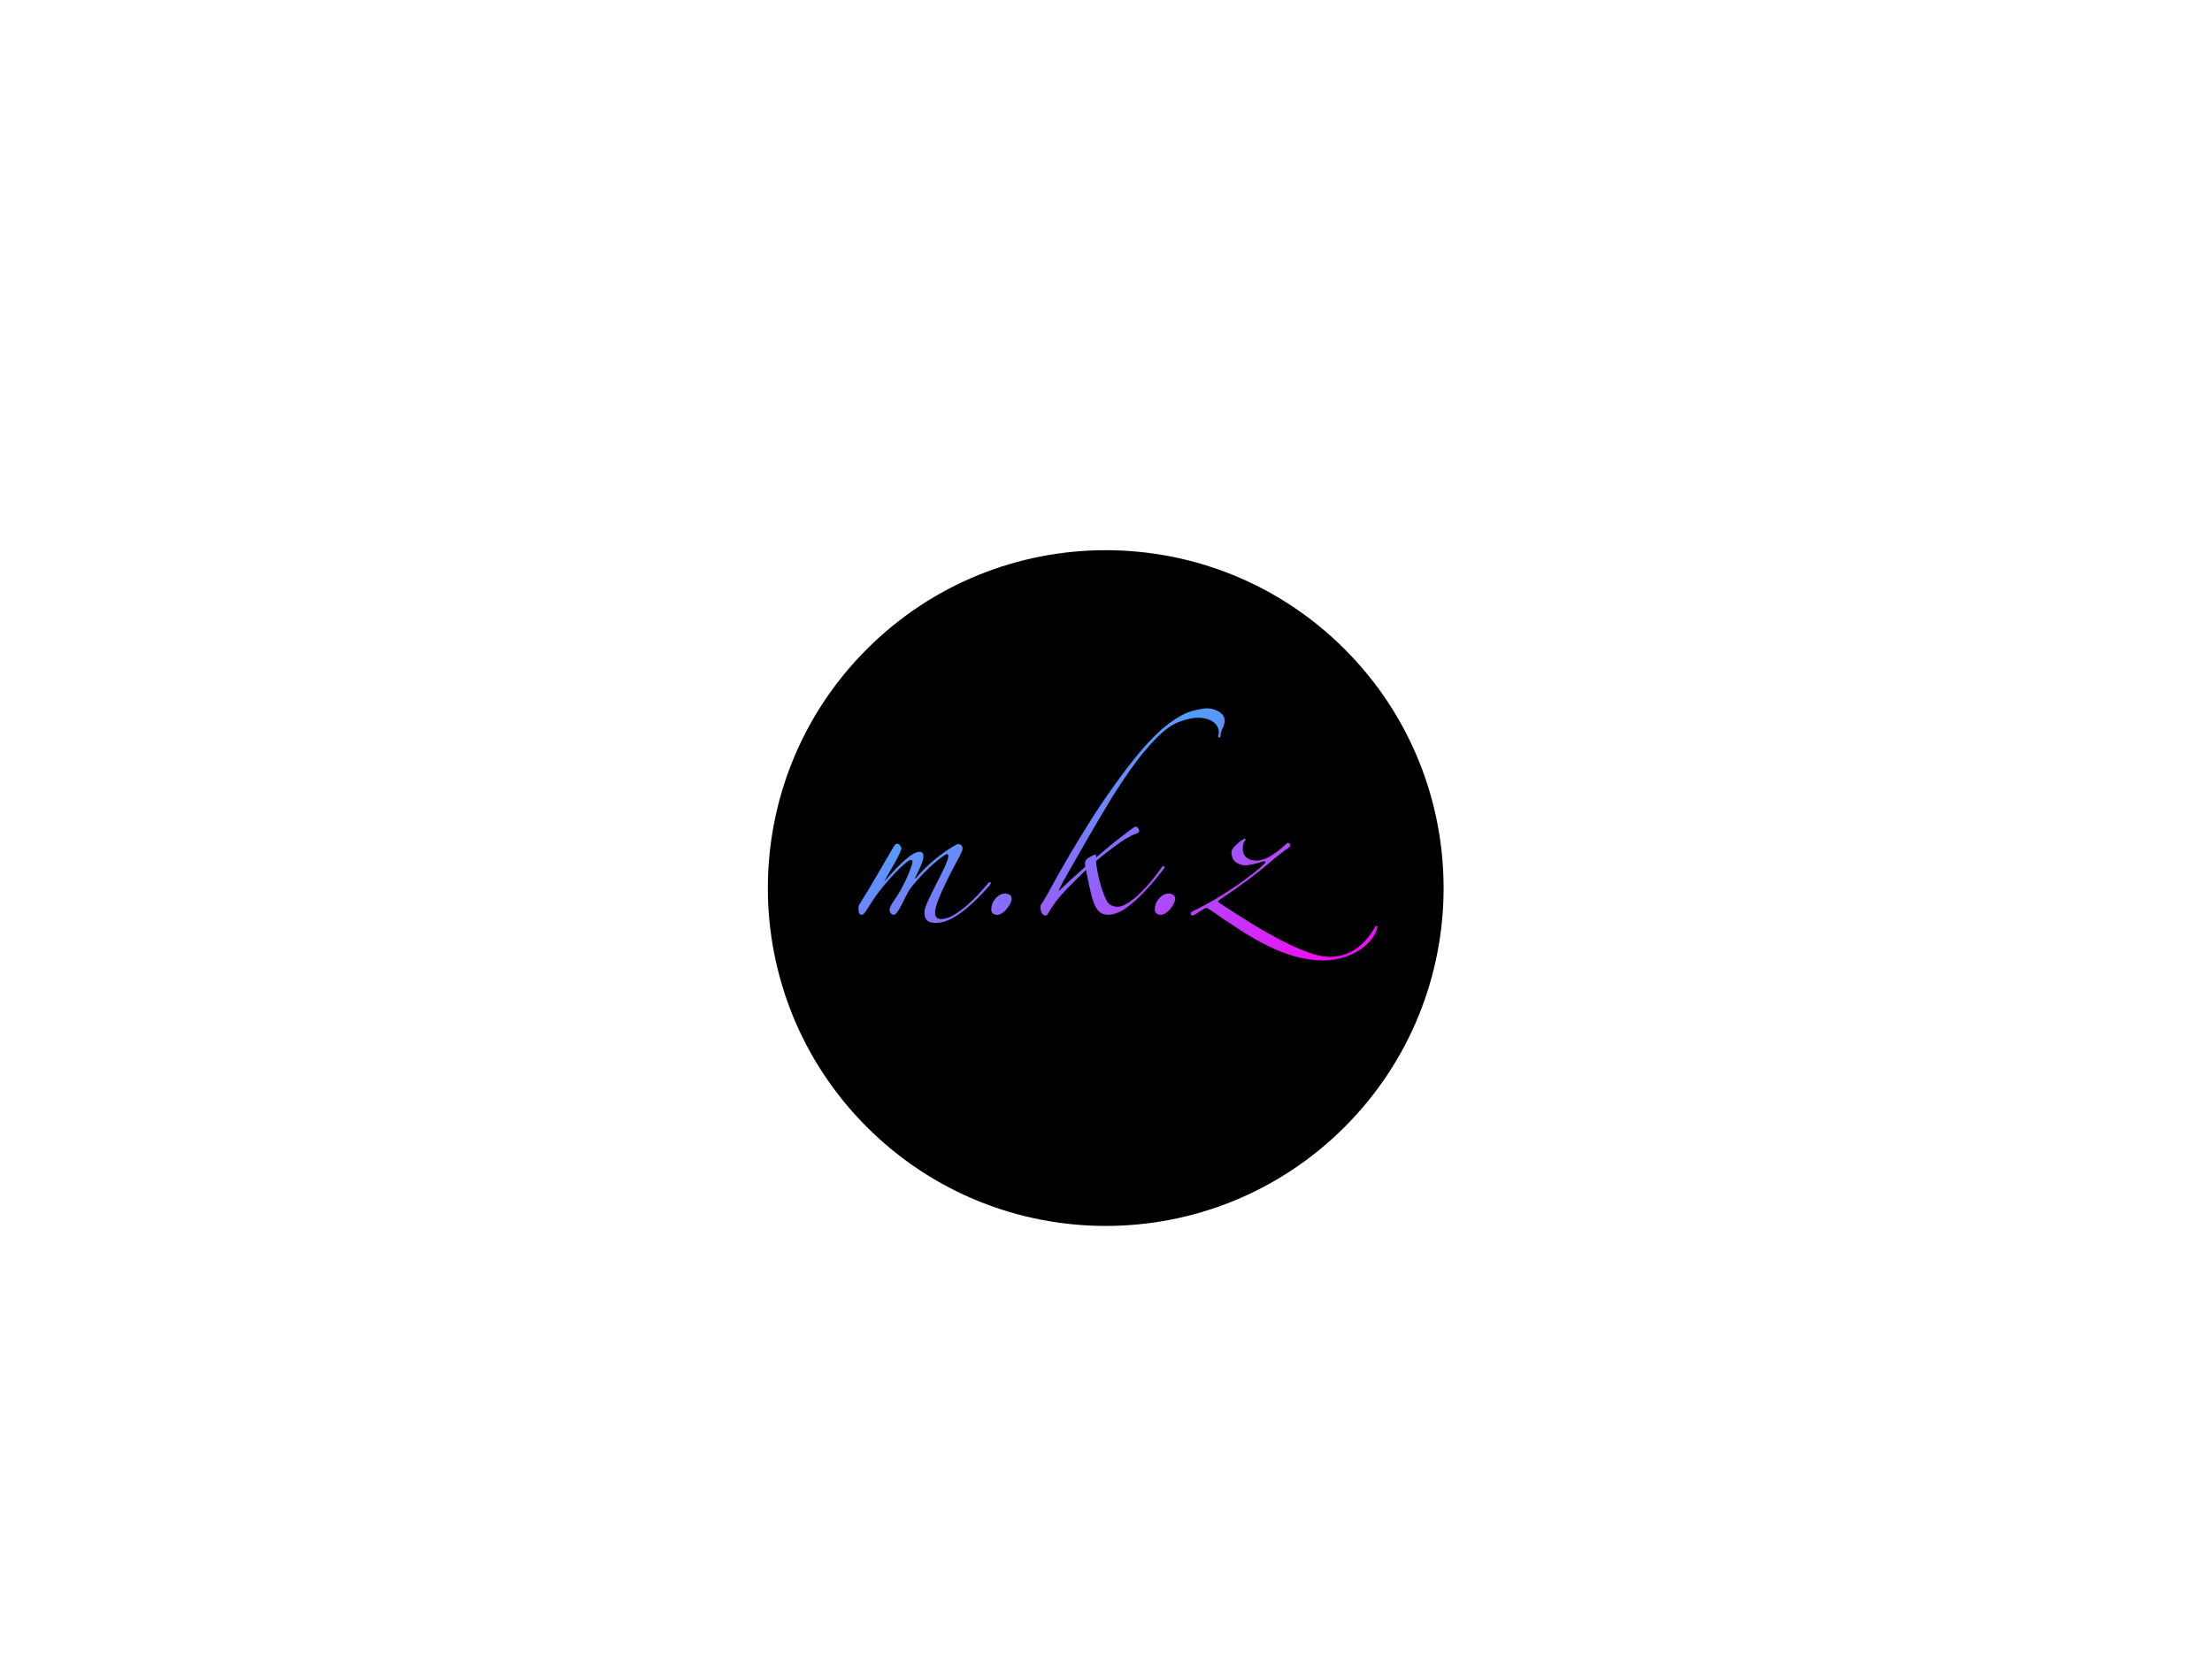<?xml version="1.0" encoding="UTF-8" standalone="no"?>
<svg
   xmlns:dc="http://purl.org/dc/elements/1.1/"
   xmlns:cc="http://creativecommons.org/ns#"
   xmlns:rdf="http://www.w3.org/1999/02/22-rdf-syntax-ns#"
   xmlns:svg="http://www.w3.org/2000/svg"
   xmlns="http://www.w3.org/2000/svg"
   viewBox="0 0 1365.333 1024"
   height="1024"
   width="1365.333"
   xml:space="preserve"
   id="svg2"
   version="1.1"><defs
     id="defs6"><clipPath
       id="clipPath20"
       clipPathUnits="userSpaceOnUse"><path
         id="path18"
         d="M 0,0 H 1024 V 768 H 0 Z" /></clipPath><clipPath
       id="clipPath32"
       clipPathUnits="userSpaceOnUse"><path
         id="path30"
         d="m 458.267,358.2 c -1.397,-1.596 -3.068,-3.392 -5.013,-5.387 -1.945,-1.995 -4.016,-3.891 -6.21,-5.687 -2.195,-1.796 -4.465,-3.292 -6.809,-4.489 -2.345,-1.197 -4.614,-1.796 -6.809,-1.796 -1.995,0 -3.392,0.399 -4.19,1.197 -0.798,0.798 -1.197,2.045 -1.197,3.741 0,1.097 0.574,2.893 1.721,5.387 1.147,2.494 2.419,5.088 3.816,7.782 1.397,2.694 2.669,5.263 3.816,7.707 1.147,2.444 1.721,4.165 1.721,5.163 0,0.599 -0.249,0.898 -0.748,0.898 -1.297,-0.698 -2.768,-1.721 -4.415,-3.068 -1.646,-1.347 -3.267,-2.818 -4.864,-4.415 -1.596,-1.596 -3.068,-3.143 -4.415,-4.639 -1.347,-1.496 -2.369,-2.744 -3.068,-3.741 -0.698,-0.998 -1.397,-2.195 -2.095,-3.592 -0.698,-1.397 -1.372,-2.744 -2.02,-4.04 -0.648,-1.297 -1.297,-2.394 -1.946,-3.292 -0.648,-0.898 -1.222,-1.347 -1.721,-1.347 -0.499,0 -0.948,0.249 -1.347,0.748 -0.399,0.499 -0.599,0.998 -0.599,1.496 0,0.299 0.15,0.823 0.449,1.571 0.299,0.748 0.848,1.671 1.646,2.768 1.297,1.796 2.469,3.691 3.517,5.687 1.048,1.995 1.945,3.841 2.694,5.537 0.748,1.696 1.322,3.143 1.721,4.34 0.399,1.197 0.599,1.896 0.599,2.095 0,0.798 -0.2,1.197 -0.599,1.197 -0.599,0 -1.621,-0.624 -3.068,-1.871 -1.447,-1.247 -3.018,-2.768 -4.714,-4.564 -1.696,-1.796 -3.367,-3.691 -5.013,-5.687 -1.646,-1.995 -3.018,-3.791 -4.115,-5.387 -1.397,-2.095 -2.594,-3.941 -3.592,-5.537 -0.998,-1.596 -1.746,-2.394 -2.245,-2.394 -0.798,0 -1.272,0.349 -1.422,1.048 -0.15,0.698 -0.225,1.397 -0.225,2.095 0,0.798 0.2,1.447 0.599,1.945 2.694,4.29 5.338,8.68 7.931,13.169 2.594,4.489 5.188,8.929 7.782,13.319 0.499,0.898 1.048,1.347 1.646,1.347 0.499,0 0.948,-0.274 1.347,-0.823 0.399,-0.549 0.599,-1.073 0.599,-1.571 -0.698,-1.995 -1.895,-4.44 -3.592,-7.333 -1.696,-2.893 -3.192,-5.537 -4.489,-7.931 3.991,4.589 7.333,8.056 10.027,10.401 2.694,2.345 4.888,3.517 6.585,3.517 1.097,0 1.646,-0.748 1.646,-2.245 0,-0.998 -0.449,-2.519 -1.347,-4.564 -0.898,-2.045 -1.696,-3.716 -2.394,-5.013 -0.2,-0.399 -0.225,-0.574 -0.075,-0.524 0.15,0.05 0.324,0.175 0.524,0.374 1.197,1.397 2.569,2.868 4.115,4.415 1.546,1.546 3.192,3.018 4.939,4.415 1.746,1.397 3.492,2.694 5.238,3.891 1.746,1.197 3.367,2.145 4.864,2.843 1.496,0 2.245,-0.698 2.245,-2.095 0,-0.299 -0.05,-0.599 -0.15,-0.898 -0.1,-0.299 -0.249,-0.648 -0.449,-1.048 -0.499,-1.097 -1.422,-2.893 -2.768,-5.387 -1.347,-2.494 -2.719,-5.163 -4.115,-8.006 -1.397,-2.843 -2.619,-5.587 -3.666,-8.231 -1.048,-2.644 -1.571,-4.664 -1.571,-6.061 0,-1.995 0.948,-2.993 2.843,-2.993 1.796,0 3.691,0.599 5.687,1.796 1.995,1.197 3.991,2.644 5.986,4.34 1.995,1.696 3.841,3.467 5.537,5.313 1.696,1.846 3.143,3.467 4.34,4.864 0.399,0.599 0.798,0.848 1.197,0.748 0.399,-0.1 0.299,-0.599 -0.299,-1.496 z m 10.176,-6.285 c 0,-0.499 -0.2,-1.172 -0.599,-2.02 -0.399,-0.848 -0.923,-1.671 -1.571,-2.469 -0.648,-0.798 -1.372,-1.472 -2.17,-2.02 -0.798,-0.549 -1.596,-0.823 -2.394,-0.823 -0.698,0 -1.322,0.2 -1.871,0.599 -0.549,0.399 -0.823,0.998 -0.823,1.796 0,1.995 0.673,3.741 2.02,5.238 1.347,1.496 2.868,2.245 4.564,2.245 0.499,0 1.097,-0.174 1.796,-0.524 0.698,-0.349 1.048,-1.023 1.048,-2.02 z m 98.619,82.607 c 0,-1.097 -0.274,-2.195 -0.823,-3.292 -0.549,-1.097 -0.923,-2.345 -1.122,-3.741 0,-0.499 -0.175,-0.773 -0.524,-0.823 -0.349,-0.05 -0.524,0.175 -0.524,0.673 0,0.299 0.05,0.574 0.15,0.823 0.1,0.249 0.15,0.524 0.15,0.823 0,1.197 -0.299,2.245 -0.898,3.143 -0.599,0.898 -1.372,1.621 -2.32,2.17 -0.948,0.549 -1.97,0.948 -3.068,1.197 -1.097,0.249 -2.145,0.374 -3.143,0.374 -2.295,0 -5.163,-0.599 -8.605,-1.796 -3.442,-1.197 -7.158,-3.841 -11.149,-7.931 -3.691,-3.791 -7.308,-8.156 -10.85,-13.094 -3.542,-4.938 -6.909,-10.002 -10.101,-15.19 -1.995,-3.292 -4.24,-7.058 -6.734,-11.299 -2.494,-4.24 -4.888,-8.38 -7.183,-12.421 -2.295,-4.04 -4.34,-7.632 -6.136,-10.775 -1.796,-3.143 -2.943,-5.263 -3.442,-6.36 -0.399,-0.798 -0.549,-1.197 -0.449,-1.197 0.2,0 0.599,0.299 1.197,0.898 1.696,1.696 3.442,3.342 5.238,4.938 1.796,1.596 3.741,3.342 5.836,5.238 -0.1,0.399 -0.15,1.048 -0.15,1.945 0,0.798 0.624,1.571 1.871,2.32 1.247,0.748 2.22,1.222 2.918,1.422 0.2,0 0.299,-0.2 0.299,-0.599 0,-0.299 0.05,-0.549 0.15,-0.748 0.499,0.399 1.646,1.372 3.442,2.918 1.796,1.546 3.741,3.143 5.836,4.789 2.095,1.646 4.016,3.143 5.761,4.489 1.746,1.347 2.818,2.02 3.217,2.02 0.299,0 0.574,-0.125 0.823,-0.374 0.249,-0.249 0.524,-0.773 0.823,-1.571 0,-0.599 -0.499,-1.048 -1.496,-1.347 -1.197,-0.399 -2.644,-1.097 -4.34,-2.095 -1.696,-0.998 -3.417,-2.145 -5.163,-3.442 -1.746,-1.297 -3.442,-2.594 -5.088,-3.891 -1.646,-1.297 -2.968,-2.394 -3.966,-3.292 0.1,-1.297 0.299,-2.744 0.599,-4.34 0.299,-1.596 0.648,-3.192 1.048,-4.789 0.399,-1.596 0.873,-3.168 1.422,-4.714 0.549,-1.546 1.122,-2.918 1.721,-4.115 0.499,-1.097 1.222,-1.895 2.17,-2.394 0.948,-0.499 1.921,-0.748 2.918,-0.748 1.496,0 3.168,0.599 5.013,1.796 1.846,1.197 3.716,2.719 5.612,4.564 1.895,1.846 3.716,3.841 5.462,5.986 1.746,2.145 3.267,4.165 4.564,6.061 0.299,0.499 0.624,0.599 0.973,0.299 0.349,-0.299 0.374,-0.599 0.075,-0.898 -1.496,-1.995 -3.093,-3.991 -4.789,-5.986 -1.696,-1.995 -3.417,-3.891 -5.163,-5.687 -1.746,-1.796 -3.467,-3.392 -5.163,-4.789 -1.696,-1.397 -3.242,-2.494 -4.639,-3.292 -2.394,-1.197 -4.44,-1.796 -6.136,-1.796 -1.297,0 -2.444,0.299 -3.442,0.898 -0.998,0.599 -1.871,1.671 -2.619,3.217 -0.748,1.546 -1.447,3.666 -2.095,6.36 -0.648,2.694 -1.372,6.136 -2.17,10.326 -3.193,-3.093 -6.385,-6.285 -9.578,-9.578 -3.193,-3.292 -5.886,-6.884 -8.081,-10.775 -0.2,-0.499 -0.599,-0.748 -1.197,-0.748 -0.698,0 -1.247,0.424 -1.646,1.272 -0.399,0.848 -0.599,1.621 -0.599,2.32 0,0.2 0,0.399 0,0.599 0,0.2 0.05,0.399 0.15,0.599 0.998,1.397 2.045,3.118 3.143,5.163 1.097,2.045 2.469,4.539 4.115,7.482 1.646,2.943 3.666,6.46 6.061,10.55 2.394,4.09 5.338,8.929 8.829,14.516 1.596,2.594 3.417,5.412 5.462,8.455 2.045,3.043 4.19,6.136 6.435,9.278 2.245,3.143 4.539,6.235 6.884,9.278 2.345,3.043 4.614,5.811 6.809,8.306 1.596,1.796 3.317,3.617 5.163,5.462 1.846,1.846 3.766,3.542 5.761,5.088 1.995,1.546 4.066,2.918 6.21,4.115 2.145,1.197 4.315,2.045 6.51,2.544 0.998,0.2 1.97,0.399 2.918,0.599 0.948,0.2 1.871,0.299 2.768,0.299 0.798,0 1.671,-0.125 2.619,-0.374 0.948,-0.249 1.821,-0.599 2.619,-1.048 0.798,-0.449 1.472,-1.023 2.02,-1.721 0.549,-0.698 0.823,-1.546 0.823,-2.544 z m -22.896,-82.607 c 0,-0.499 -0.2,-1.172 -0.599,-2.02 -0.399,-0.848 -0.923,-1.671 -1.571,-2.469 -0.648,-0.798 -1.372,-1.472 -2.17,-2.02 -0.798,-0.549 -1.596,-0.823 -2.394,-0.823 -0.698,0 -1.322,0.2 -1.871,0.599 -0.549,0.399 -0.823,0.998 -0.823,1.796 0,1.995 0.673,3.741 2.02,5.238 1.347,1.496 2.868,2.245 4.564,2.245 0.499,0 1.097,-0.174 1.796,-0.524 0.698,-0.349 1.048,-1.023 1.048,-2.02 z m 93.681,-12.87 c -0.399,-1.995 -1.322,-3.916 -2.768,-5.761 -1.447,-1.846 -3.267,-3.492 -5.462,-4.939 -2.195,-1.447 -4.739,-2.619 -7.632,-3.517 -2.893,-0.898 -5.986,-1.347 -9.278,-1.347 -4.29,0 -8.58,0.599 -12.87,1.796 -4.29,1.197 -8.605,2.868 -12.945,5.013 -4.34,2.145 -8.755,4.689 -13.244,7.632 -4.489,2.943 -9.178,6.111 -14.067,9.503 -0.399,0.2 -0.698,0.324 -0.898,0.374 -0.2,0.05 -0.549,-0.075 -1.048,-0.374 -0.798,-0.499 -1.522,-0.948 -2.17,-1.347 -0.648,-0.399 -1.422,-0.898 -2.32,-1.496 -0.798,-0.499 -1.347,-0.449 -1.646,0.15 -0.299,0.599 -0.05,1.097 0.748,1.496 4.589,2.195 8.929,4.564 13.02,7.108 4.09,2.544 7.657,4.938 10.7,7.183 3.043,2.245 5.462,4.14 7.258,5.687 1.796,1.546 2.694,2.419 2.694,2.619 0,0.399 -0.2,0.599 -0.599,0.599 -0.399,-0.1 -0.998,-0.274 -1.796,-0.524 -0.798,-0.249 -1.621,-0.474 -2.469,-0.673 -0.848,-0.2 -1.696,-0.374 -2.544,-0.524 -0.848,-0.15 -1.522,-0.225 -2.02,-0.225 -1.297,0 -2.669,0.474 -4.115,1.422 -1.447,0.948 -2.17,2.619 -2.17,5.013 0.2,0.798 0.848,1.746 1.945,2.843 1.097,1.097 2.444,2.145 4.041,3.143 0.399,0 0.599,-0.2 0.599,-0.599 -0.898,-0.898 -1.347,-2.295 -1.347,-4.19 0,-1.696 0.574,-3.018 1.721,-3.966 1.147,-0.948 2.619,-1.422 4.415,-1.422 2.295,0 4.639,0.748 7.034,2.245 2.394,1.496 4.739,3.342 7.034,5.537 0.499,0.499 0.998,0.524 1.496,0.075 0.499,-0.449 0.499,-0.973 0,-1.571 -1.696,-1.197 -3.492,-2.544 -5.387,-4.04 -1.896,-1.496 -3.392,-2.744 -4.489,-3.741 -2.394,-2.095 -5.537,-4.589 -9.428,-7.482 -3.891,-2.893 -8.231,-5.936 -13.02,-9.129 -0.399,-0.2 -0.648,-0.424 -0.748,-0.673 -0.1,-0.249 0.15,-0.574 0.748,-0.973 4.988,-3.292 9.927,-6.435 14.815,-9.428 4.889,-2.993 9.553,-5.637 13.992,-7.931 4.44,-2.295 8.555,-4.115 12.346,-5.462 3.791,-1.347 7.034,-2.02 9.727,-2.02 4.489,0 8.53,1.222 12.122,3.667 3.592,2.444 6.635,5.961 9.129,10.55 0.399,0.299 0.698,0.2 0.898,-0.299 z" /></clipPath><clipPath
       id="clipPath38"
       clipPathUnits="userSpaceOnUse"><path
         id="path36"
         d="m 458.267,358.2 c -1.397,-1.596 -3.068,-3.392 -5.013,-5.387 -1.945,-1.995 -4.016,-3.891 -6.21,-5.687 -2.195,-1.796 -4.465,-3.292 -6.809,-4.489 -2.345,-1.197 -4.614,-1.796 -6.809,-1.796 -1.995,0 -3.392,0.399 -4.19,1.197 -0.798,0.798 -1.197,2.045 -1.197,3.741 0,1.097 0.574,2.893 1.721,5.387 1.147,2.494 2.419,5.088 3.816,7.782 1.397,2.694 2.669,5.263 3.816,7.707 1.147,2.444 1.721,4.165 1.721,5.163 0,0.599 -0.249,0.898 -0.748,0.898 -1.297,-0.698 -2.768,-1.721 -4.415,-3.068 -1.646,-1.347 -3.267,-2.818 -4.864,-4.415 -1.596,-1.596 -3.068,-3.143 -4.415,-4.639 -1.347,-1.496 -2.369,-2.744 -3.068,-3.741 -0.698,-0.998 -1.397,-2.195 -2.095,-3.592 -0.698,-1.397 -1.372,-2.744 -2.02,-4.04 -0.648,-1.297 -1.297,-2.394 -1.946,-3.292 -0.648,-0.898 -1.222,-1.347 -1.721,-1.347 -0.499,0 -0.948,0.249 -1.347,0.748 -0.399,0.499 -0.599,0.998 -0.599,1.496 0,0.299 0.15,0.823 0.449,1.571 0.299,0.748 0.848,1.671 1.646,2.768 1.297,1.796 2.469,3.691 3.517,5.687 1.048,1.995 1.945,3.841 2.694,5.537 0.748,1.696 1.322,3.143 1.721,4.34 0.399,1.197 0.599,1.896 0.599,2.095 0,0.798 -0.2,1.197 -0.599,1.197 -0.599,0 -1.621,-0.624 -3.068,-1.871 -1.447,-1.247 -3.018,-2.768 -4.714,-4.564 -1.696,-1.796 -3.367,-3.691 -5.013,-5.687 -1.646,-1.995 -3.018,-3.791 -4.115,-5.387 -1.397,-2.095 -2.594,-3.941 -3.592,-5.537 -0.998,-1.596 -1.746,-2.394 -2.245,-2.394 -0.798,0 -1.272,0.349 -1.422,1.048 -0.15,0.698 -0.225,1.397 -0.225,2.095 0,0.798 0.2,1.447 0.599,1.945 2.694,4.29 5.338,8.68 7.931,13.169 2.594,4.489 5.188,8.929 7.782,13.319 0.499,0.898 1.048,1.347 1.646,1.347 0.499,0 0.948,-0.274 1.347,-0.823 0.399,-0.549 0.599,-1.073 0.599,-1.571 -0.698,-1.995 -1.895,-4.44 -3.592,-7.333 -1.696,-2.893 -3.192,-5.537 -4.489,-7.931 3.991,4.589 7.333,8.056 10.027,10.401 2.694,2.345 4.888,3.517 6.585,3.517 1.097,0 1.646,-0.748 1.646,-2.245 0,-0.998 -0.449,-2.519 -1.347,-4.564 -0.898,-2.045 -1.696,-3.716 -2.394,-5.013 -0.2,-0.399 -0.225,-0.574 -0.075,-0.524 0.15,0.05 0.324,0.175 0.524,0.374 1.197,1.397 2.569,2.868 4.115,4.415 1.546,1.546 3.192,3.018 4.939,4.415 1.746,1.397 3.492,2.694 5.238,3.891 1.746,1.197 3.367,2.145 4.864,2.843 1.496,0 2.245,-0.698 2.245,-2.095 0,-0.299 -0.05,-0.599 -0.15,-0.898 -0.1,-0.299 -0.249,-0.648 -0.449,-1.048 -0.499,-1.097 -1.422,-2.893 -2.768,-5.387 -1.347,-2.494 -2.719,-5.163 -4.115,-8.006 -1.397,-2.843 -2.619,-5.587 -3.666,-8.231 -1.048,-2.644 -1.571,-4.664 -1.571,-6.061 0,-1.995 0.948,-2.993 2.843,-2.993 1.796,0 3.691,0.599 5.687,1.796 1.995,1.197 3.991,2.644 5.986,4.34 1.995,1.696 3.841,3.467 5.537,5.313 1.696,1.846 3.143,3.467 4.34,4.864 0.399,0.599 0.798,0.848 1.197,0.748 0.399,-0.1 0.299,-0.599 -0.299,-1.496 z m 10.176,-6.285 c 0,-0.499 -0.2,-1.172 -0.599,-2.02 -0.399,-0.848 -0.923,-1.671 -1.571,-2.469 -0.648,-0.798 -1.372,-1.472 -2.17,-2.02 -0.798,-0.549 -1.596,-0.823 -2.394,-0.823 -0.698,0 -1.322,0.2 -1.871,0.599 -0.549,0.399 -0.823,0.998 -0.823,1.796 0,1.995 0.673,3.741 2.02,5.238 1.347,1.496 2.868,2.245 4.564,2.245 0.499,0 1.097,-0.174 1.796,-0.524 0.698,-0.349 1.048,-1.023 1.048,-2.02 z m 98.619,82.607 c 0,-1.097 -0.274,-2.195 -0.823,-3.292 -0.549,-1.097 -0.923,-2.345 -1.122,-3.741 0,-0.499 -0.175,-0.773 -0.524,-0.823 -0.349,-0.05 -0.524,0.175 -0.524,0.673 0,0.299 0.05,0.574 0.15,0.823 0.1,0.249 0.15,0.524 0.15,0.823 0,1.197 -0.299,2.245 -0.898,3.143 -0.599,0.898 -1.372,1.621 -2.32,2.17 -0.948,0.549 -1.97,0.948 -3.068,1.197 -1.097,0.249 -2.145,0.374 -3.143,0.374 -2.295,0 -5.163,-0.599 -8.605,-1.796 -3.442,-1.197 -7.158,-3.841 -11.149,-7.931 -3.691,-3.791 -7.308,-8.156 -10.85,-13.094 -3.542,-4.938 -6.909,-10.002 -10.101,-15.19 -1.995,-3.292 -4.24,-7.058 -6.734,-11.299 -2.494,-4.24 -4.888,-8.38 -7.183,-12.421 -2.295,-4.04 -4.34,-7.632 -6.136,-10.775 -1.796,-3.143 -2.943,-5.263 -3.442,-6.36 -0.399,-0.798 -0.549,-1.197 -0.449,-1.197 0.2,0 0.599,0.299 1.197,0.898 1.696,1.696 3.442,3.342 5.238,4.938 1.796,1.596 3.741,3.342 5.836,5.238 -0.1,0.399 -0.15,1.048 -0.15,1.945 0,0.798 0.624,1.571 1.871,2.32 1.247,0.748 2.22,1.222 2.918,1.422 0.2,0 0.299,-0.2 0.299,-0.599 0,-0.299 0.05,-0.549 0.15,-0.748 0.499,0.399 1.646,1.372 3.442,2.918 1.796,1.546 3.741,3.143 5.836,4.789 2.095,1.646 4.016,3.143 5.761,4.489 1.746,1.347 2.818,2.02 3.217,2.02 0.299,0 0.574,-0.125 0.823,-0.374 0.249,-0.249 0.524,-0.773 0.823,-1.571 0,-0.599 -0.499,-1.048 -1.496,-1.347 -1.197,-0.399 -2.644,-1.097 -4.34,-2.095 -1.696,-0.998 -3.417,-2.145 -5.163,-3.442 -1.746,-1.297 -3.442,-2.594 -5.088,-3.891 -1.646,-1.297 -2.968,-2.394 -3.966,-3.292 0.1,-1.297 0.299,-2.744 0.599,-4.34 0.299,-1.596 0.648,-3.192 1.048,-4.789 0.399,-1.596 0.873,-3.168 1.422,-4.714 0.549,-1.546 1.122,-2.918 1.721,-4.115 0.499,-1.097 1.222,-1.895 2.17,-2.394 0.948,-0.499 1.921,-0.748 2.918,-0.748 1.496,0 3.168,0.599 5.013,1.796 1.846,1.197 3.716,2.719 5.612,4.564 1.895,1.846 3.716,3.841 5.462,5.986 1.746,2.145 3.267,4.165 4.564,6.061 0.299,0.499 0.624,0.599 0.973,0.299 0.349,-0.299 0.374,-0.599 0.075,-0.898 -1.496,-1.995 -3.093,-3.991 -4.789,-5.986 -1.696,-1.995 -3.417,-3.891 -5.163,-5.687 -1.746,-1.796 -3.467,-3.392 -5.163,-4.789 -1.696,-1.397 -3.242,-2.494 -4.639,-3.292 -2.394,-1.197 -4.44,-1.796 -6.136,-1.796 -1.297,0 -2.444,0.299 -3.442,0.898 -0.998,0.599 -1.871,1.671 -2.619,3.217 -0.748,1.546 -1.447,3.666 -2.095,6.36 -0.648,2.694 -1.372,6.136 -2.17,10.326 -3.193,-3.093 -6.385,-6.285 -9.578,-9.578 -3.193,-3.292 -5.886,-6.884 -8.081,-10.775 -0.2,-0.499 -0.599,-0.748 -1.197,-0.748 -0.698,0 -1.247,0.424 -1.646,1.272 -0.399,0.848 -0.599,1.621 -0.599,2.32 0,0.2 0,0.399 0,0.599 0,0.2 0.05,0.399 0.15,0.599 0.998,1.397 2.045,3.118 3.143,5.163 1.097,2.045 2.469,4.539 4.115,7.482 1.646,2.943 3.666,6.46 6.061,10.55 2.394,4.09 5.338,8.929 8.829,14.516 1.596,2.594 3.417,5.412 5.462,8.455 2.045,3.043 4.19,6.136 6.435,9.278 2.245,3.143 4.539,6.235 6.884,9.278 2.345,3.043 4.614,5.811 6.809,8.306 1.596,1.796 3.317,3.617 5.163,5.462 1.846,1.846 3.766,3.542 5.761,5.088 1.995,1.546 4.066,2.918 6.21,4.115 2.145,1.197 4.315,2.045 6.51,2.544 0.998,0.2 1.97,0.399 2.918,0.599 0.948,0.2 1.871,0.299 2.768,0.299 0.798,0 1.671,-0.125 2.619,-0.374 0.948,-0.249 1.821,-0.599 2.619,-1.048 0.798,-0.449 1.472,-1.023 2.02,-1.721 0.549,-0.698 0.823,-1.546 0.823,-2.544 z m -22.896,-82.607 c 0,-0.499 -0.2,-1.172 -0.599,-2.02 -0.399,-0.848 -0.923,-1.671 -1.571,-2.469 -0.648,-0.798 -1.372,-1.472 -2.17,-2.02 -0.798,-0.549 -1.596,-0.823 -2.394,-0.823 -0.698,0 -1.322,0.2 -1.871,0.599 -0.549,0.399 -0.823,0.998 -0.823,1.796 0,1.995 0.673,3.741 2.02,5.238 1.347,1.496 2.868,2.245 4.564,2.245 0.499,0 1.097,-0.174 1.796,-0.524 0.698,-0.349 1.048,-1.023 1.048,-2.02 z m 93.681,-12.87 c -0.399,-1.995 -1.322,-3.916 -2.768,-5.761 -1.447,-1.846 -3.267,-3.492 -5.462,-4.939 -2.195,-1.447 -4.739,-2.619 -7.632,-3.517 -2.893,-0.898 -5.986,-1.347 -9.278,-1.347 -4.29,0 -8.58,0.599 -12.87,1.796 -4.29,1.197 -8.605,2.868 -12.945,5.013 -4.34,2.145 -8.755,4.689 -13.244,7.632 -4.489,2.943 -9.178,6.111 -14.067,9.503 -0.399,0.2 -0.698,0.324 -0.898,0.374 -0.2,0.05 -0.549,-0.075 -1.048,-0.374 -0.798,-0.499 -1.522,-0.948 -2.17,-1.347 -0.648,-0.399 -1.422,-0.898 -2.32,-1.496 -0.798,-0.499 -1.347,-0.449 -1.646,0.15 -0.299,0.599 -0.05,1.097 0.748,1.496 4.589,2.195 8.929,4.564 13.02,7.108 4.09,2.544 7.657,4.938 10.7,7.183 3.043,2.245 5.462,4.14 7.258,5.687 1.796,1.546 2.694,2.419 2.694,2.619 0,0.399 -0.2,0.599 -0.599,0.599 -0.399,-0.1 -0.998,-0.274 -1.796,-0.524 -0.798,-0.249 -1.621,-0.474 -2.469,-0.673 -0.848,-0.2 -1.696,-0.374 -2.544,-0.524 -0.848,-0.15 -1.522,-0.225 -2.02,-0.225 -1.297,0 -2.669,0.474 -4.115,1.422 -1.447,0.948 -2.17,2.619 -2.17,5.013 0.2,0.798 0.848,1.746 1.945,2.843 1.097,1.097 2.444,2.145 4.041,3.143 0.399,0 0.599,-0.2 0.599,-0.599 -0.898,-0.898 -1.347,-2.295 -1.347,-4.19 0,-1.696 0.574,-3.018 1.721,-3.966 1.147,-0.948 2.619,-1.422 4.415,-1.422 2.295,0 4.639,0.748 7.034,2.245 2.394,1.496 4.739,3.342 7.034,5.537 0.499,0.499 0.998,0.524 1.496,0.075 0.499,-0.449 0.499,-0.973 0,-1.571 -1.696,-1.197 -3.492,-2.544 -5.387,-4.04 -1.896,-1.496 -3.392,-2.744 -4.489,-3.741 -2.394,-2.095 -5.537,-4.589 -9.428,-7.482 -3.891,-2.893 -8.231,-5.936 -13.02,-9.129 -0.399,-0.2 -0.648,-0.424 -0.748,-0.673 -0.1,-0.249 0.15,-0.574 0.748,-0.973 4.988,-3.292 9.927,-6.435 14.815,-9.428 4.889,-2.993 9.553,-5.637 13.992,-7.931 4.44,-2.295 8.555,-4.115 12.346,-5.462 3.791,-1.347 7.034,-2.02 9.727,-2.02 4.489,0 8.53,1.222 12.122,3.667 3.592,2.444 6.635,5.961 9.129,10.55 0.399,0.299 0.698,0.2 0.898,-0.299 z" /></clipPath><linearGradient
       id="linearGradient52"
       spreadMethod="pad"
       gradientTransform="matrix(0.847,-1.914,-2.49,-1.102,475.334,477.532)"
       gradientUnits="userSpaceOnUse"
       y2="0"
       x2="100"
       y1="0"
       x1="0"><stop
         id="stop48"
         offset="0"
         style="stop-opacity:1;stop-color:#00e8ff" /><stop
         id="stop50"
         offset="1"
         style="stop-opacity:1;stop-color:#ff00f7" /></linearGradient></defs><g
     transform="matrix(1.333,0,0,-1.333,0,1024)"
     id="g10"><g
       id="g12" /><g
       id="g14"><g
         clip-path="url(#clipPath20)"
         id="g16"><path
           id="path22"
           style="fill:#000000;fill-opacity:1;fill-rule:nonzero;stroke:none"
           d="m 622.627,467.605 c 61.098,-61.098 61.098,-160.157 0,-221.254 -61.098,-61.098 -160.157,-61.098 -221.254,0 -61.098,61.098 -61.098,160.157 0,221.254 61.098,61.098 160.157,61.098 221.254,0 z" /><g
           transform="translate(394.367,345.33)"
           id="g24" /></g></g><g
       id="g26"><g
         clip-path="url(#clipPath32)"
         id="g28"><g
           clip-path="url(#clipPath38)"
           id="g34"><g
             id="g40"><g
               id="g46"><path
                 id="path54"
                 style="fill:url(#linearGradient52);stroke:none"
                 d="M 0,0 H 1024 V 768 H 0 Z" /></g></g></g></g></g></g></svg>